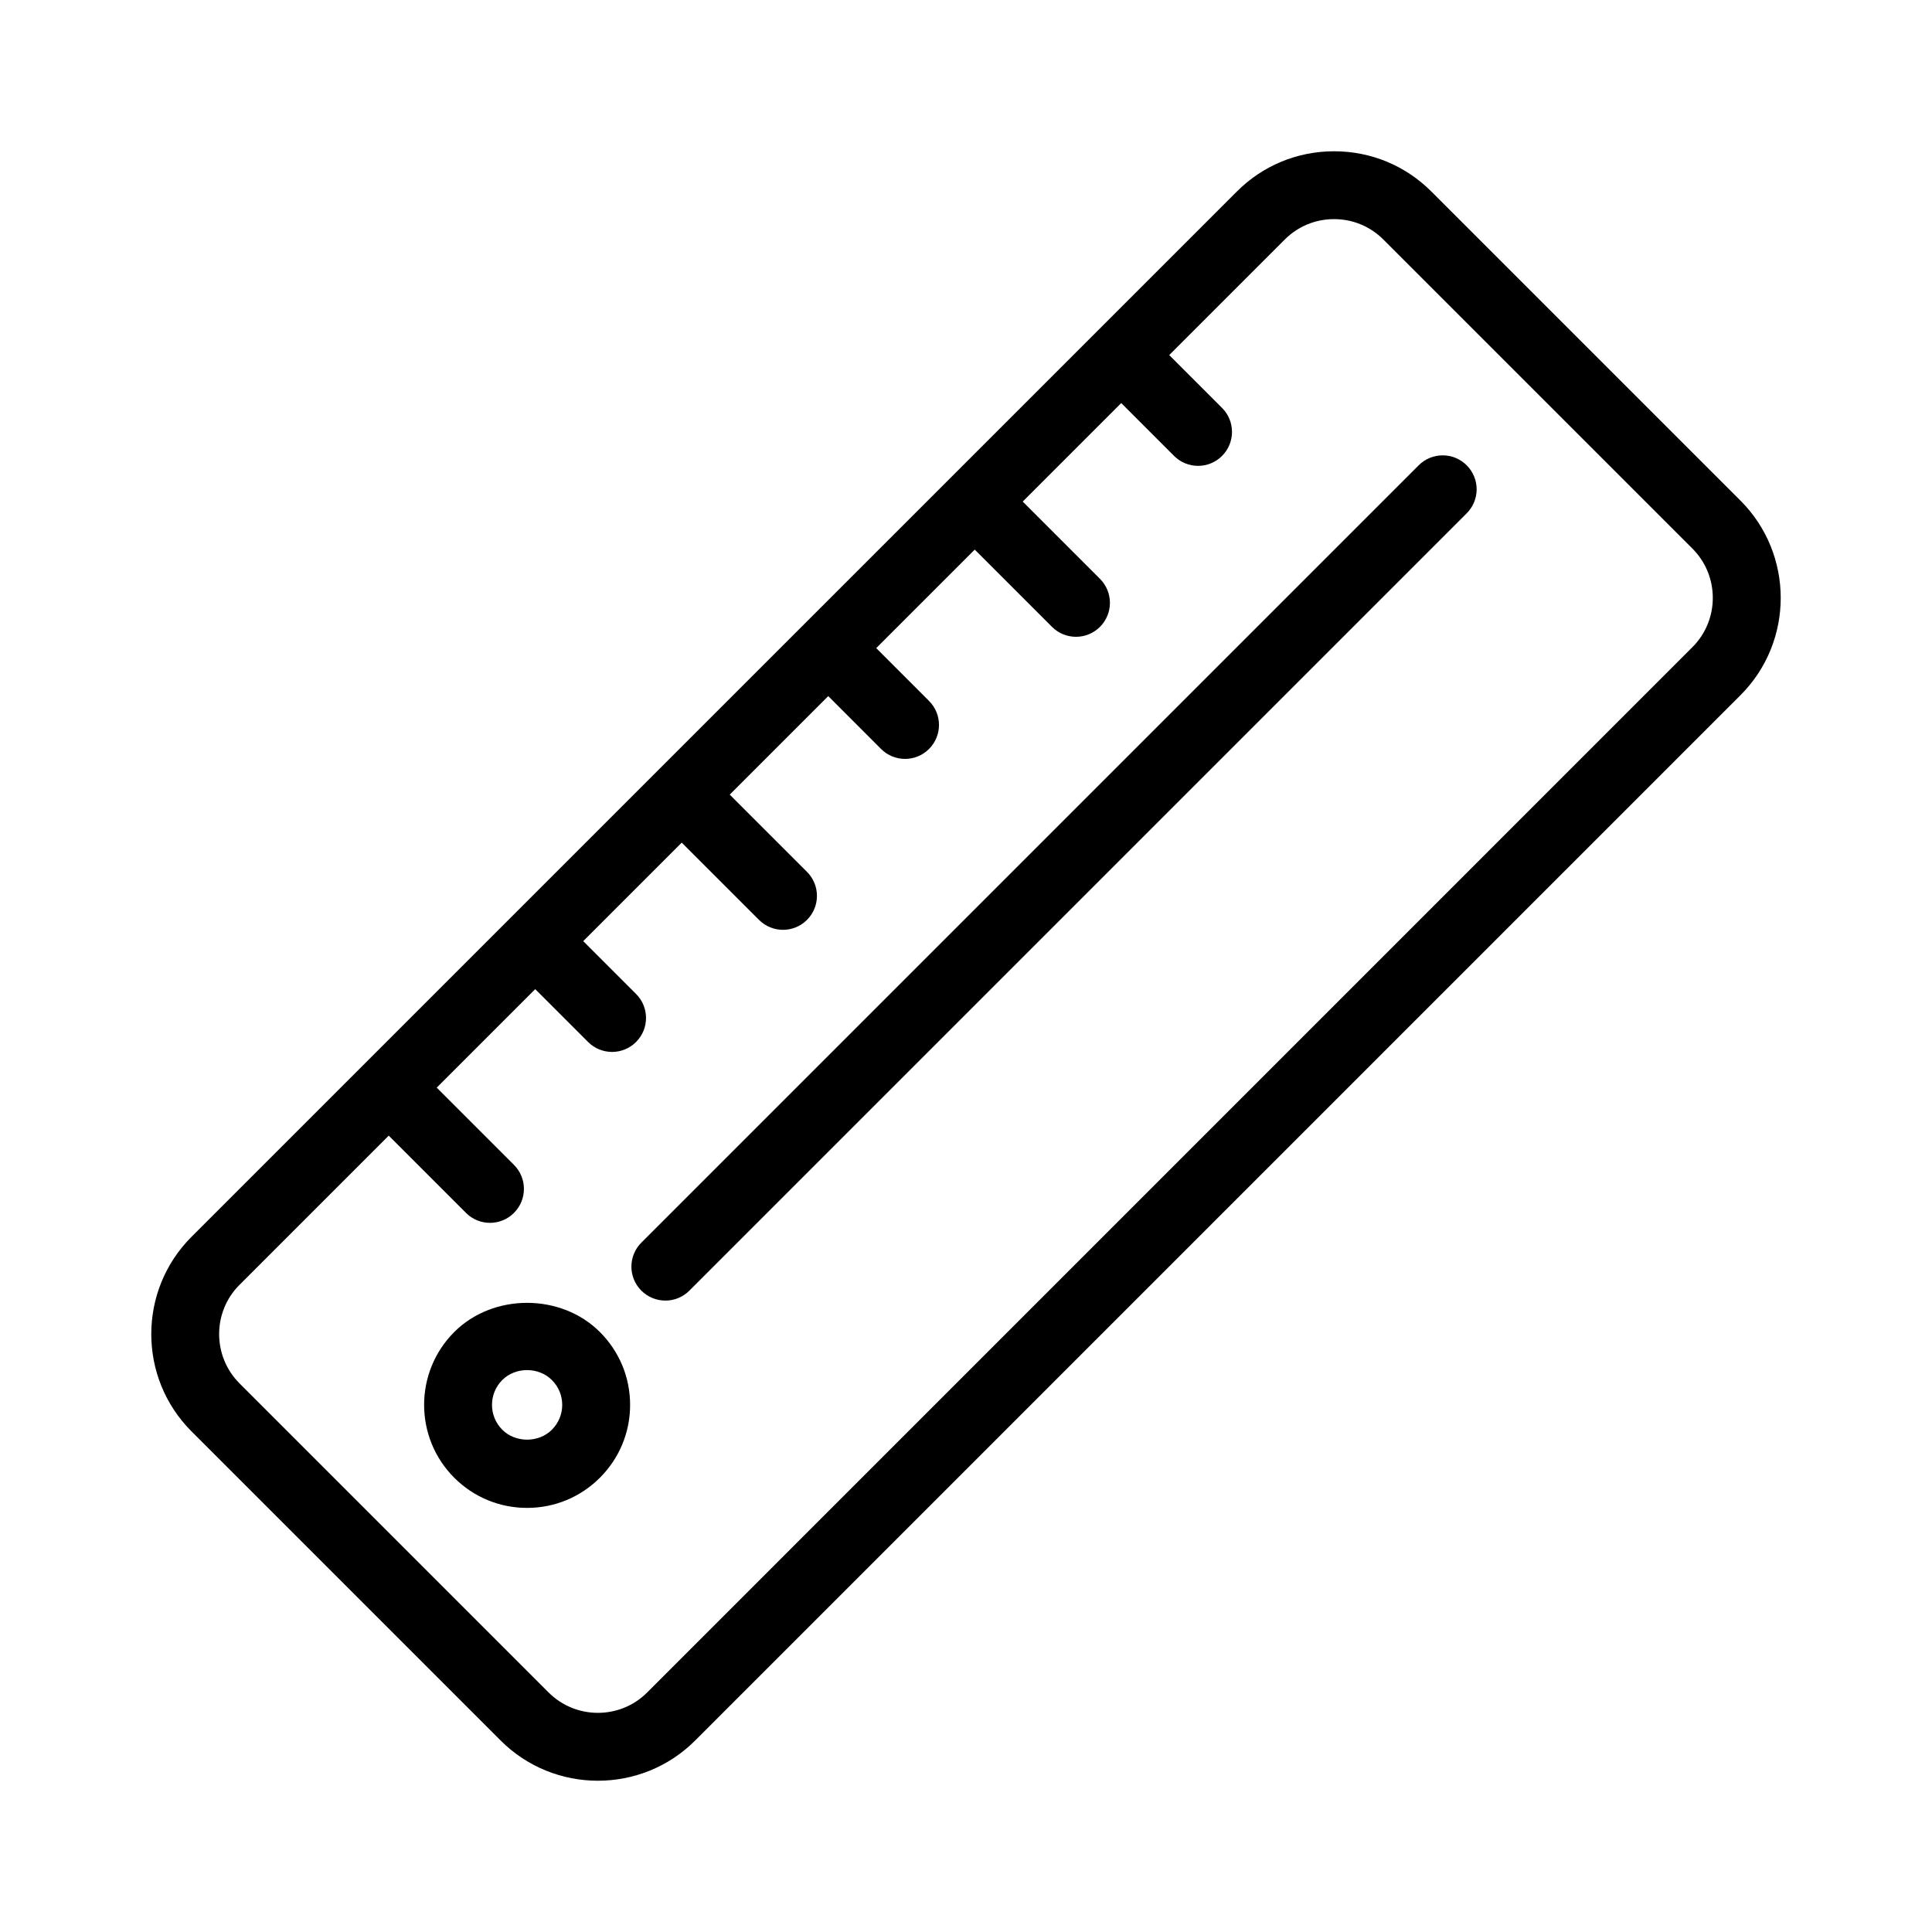 <?xml version="1.0" encoding="UTF-8"?>
<!-- Uploaded to: ICON Repo, www.svgrepo.com, Generator: ICON Repo Mixer Tools -->
<svg fill="#000000" width="800px" height="800px" version="1.1" viewBox="144 144 512 512" xmlns="http://www.w3.org/2000/svg">
 <g>
  <path d="m320.33 488.67c2.301 0 4.606-0.879 6.359-2.637l206-206c3.516-3.516 3.516-9.207 0-12.723s-9.207-3.516-12.723 0l-206 206c-3.516 3.516-3.516 9.207 0 12.723 1.758 1.754 4.059 2.633 6.359 2.633z"/>
  <path d="m283.68 543.61c7.293 0 14.152-2.848 19.301-7.996 5.156-5.156 8.004-12.016 8.004-19.309 0-7.293-2.848-14.148-8.004-19.301-10.297-10.309-28.289-10.32-38.605-0.004v0.004c-10.641 10.645-10.641 27.961 0 38.609 5.16 5.16 12.023 7.996 19.305 7.996zm-6.578-33.883c3.516-3.516 9.648-3.519 13.16 0.004 1.758 1.758 2.731 4.09 2.731 6.574 0 2.488-0.977 4.82-2.731 6.582-3.516 3.516-9.648 3.516-13.16 0-3.621-3.625-3.629-9.531 0-13.16z"/>
  <path d="m194.75 523.33 81.926 81.926c7.109 7.109 16.445 10.656 25.777 10.656s18.668-3.551 25.77-10.656l277.03-277.03c14.207-14.211 14.207-37.336 0-51.551l-81.926-81.922c-6.879-6.879-16.035-10.664-25.77-10.664h-0.043c-9.727 0.008-18.871 3.797-25.734 10.664l-36.984 36.984c-0.004 0.004-0.008 0.004-0.012 0.008-0.004 0.004-0.004 0.008-0.008 0.012l-116.47 116.46s-0.004 0.004-0.008 0.004c0 0-0.004 0.004-0.004 0.008l-38.816 38.816s-0.004 0-0.004 0.004c0 0 0 0.004-0.004 0.004l-84.727 84.727c-14.203 14.207-14.203 37.332 0.004 51.547zm12.723-38.828 39.543-39.543 20.473 20.473c1.758 1.758 4.059 2.637 6.359 2.637s4.606-0.879 6.359-2.637c3.516-3.516 3.516-9.207 0-12.723l-20.473-20.473 26.105-26.105 14.004 14.004c1.758 1.762 4.059 2.637 6.363 2.637 2.301 0 4.606-0.879 6.359-2.637 3.516-3.516 3.516-9.207 0-12.723l-14.004-14.004 26.105-26.102 20.477 20.473c1.758 1.758 4.059 2.637 6.359 2.637s4.606-0.879 6.359-2.637c3.516-3.516 3.516-9.211 0-12.723l-20.477-20.473 26.105-26.105 13.996 14.004c1.758 1.758 4.059 2.637 6.359 2.637s4.606-0.879 6.359-2.637c3.516-3.512 3.516-9.207 0-12.723l-13.996-14.004 26.105-26.105 20.473 20.473c1.758 1.758 4.059 2.637 6.359 2.637s4.606-0.879 6.359-2.637c3.516-3.516 3.516-9.207 0-12.723l-20.473-20.473 26.105-26.105 14 14c1.758 1.758 4.059 2.637 6.359 2.637 2.301 0 4.606-0.879 6.359-2.637 3.516-3.516 3.516-9.211 0-12.723l-14-14 30.633-30.633c3.481-3.477 8.102-5.391 13.039-5.394h0.016c4.93 0 9.566 1.914 13.047 5.394l81.926 81.922c7.188 7.199 7.195 18.91 0 26.105l-277.02 277.04c-7.188 7.188-18.898 7.188-26.102 0l-81.926-81.926c-7.188-7.203-7.195-18.914 0-26.109z"/>
 </g>
</svg>
